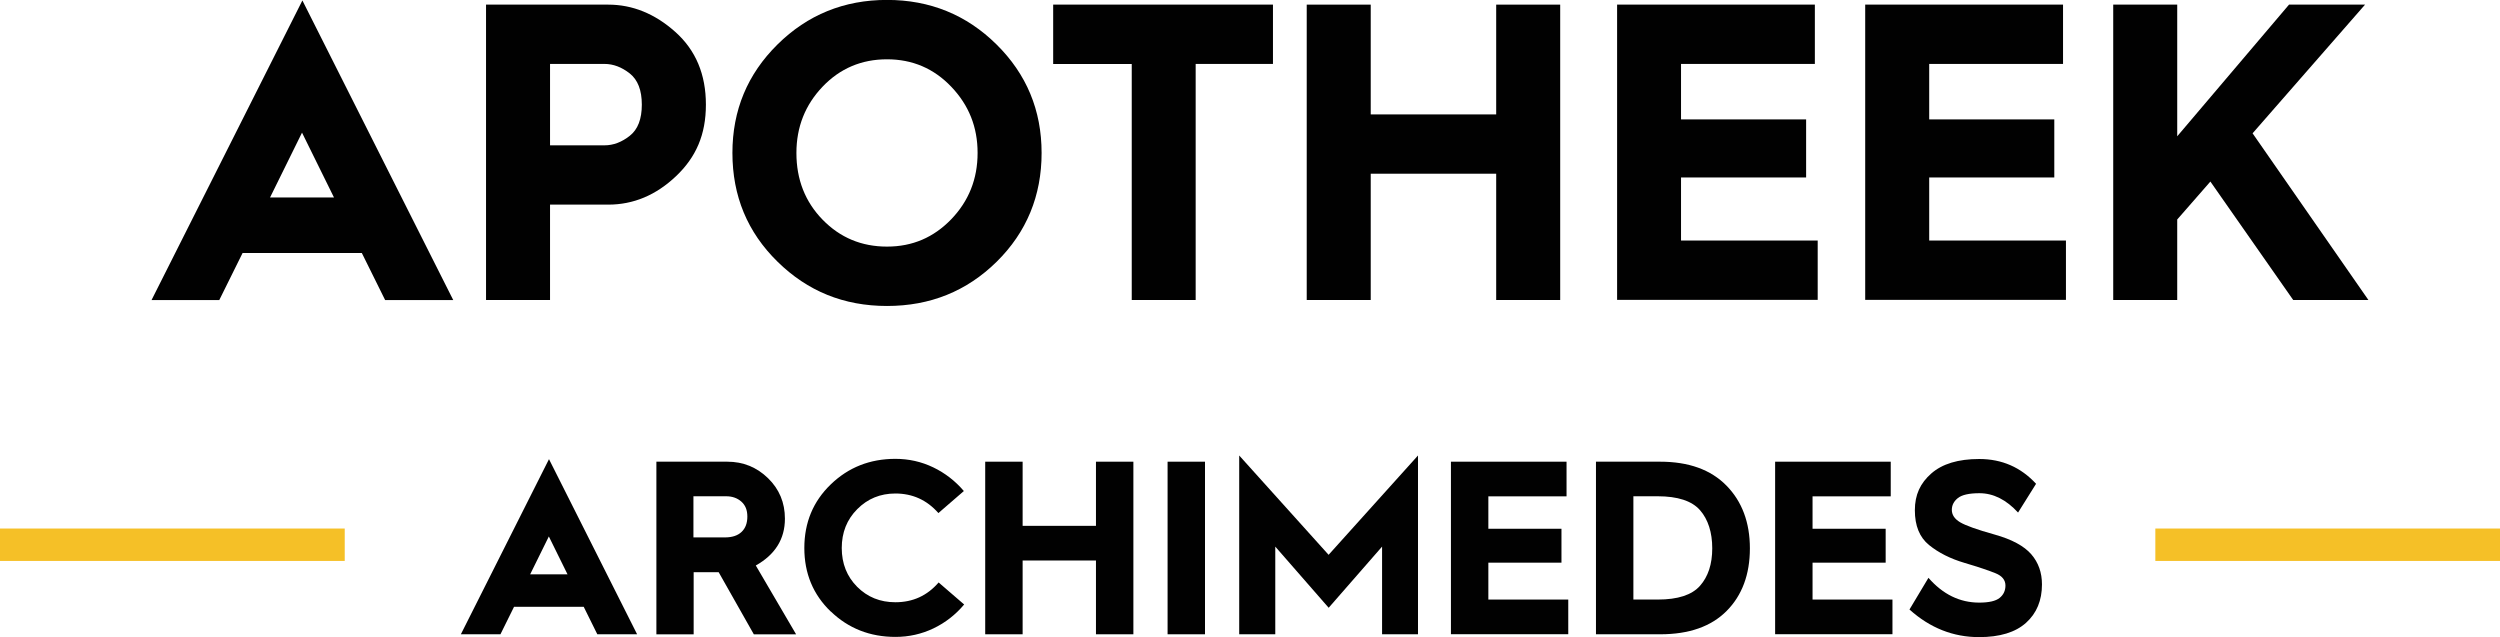 <?xml version="1.0" encoding="UTF-8"?><svg id="Laag_2" xmlns="http://www.w3.org/2000/svg" viewBox="0 0 334.75 85.29"><defs><style>.cls-1{fill:#f5c027;}.cls-1,.cls-2{stroke-width:0px;}.cls-2{fill:#010101;}</style></defs><g id="Laag_1-2"><rect id="lijn_r" class="cls-1" x="288.6" y="70.77" width="46.16" height="4.34"/><path class="cls-2" d="M68.83,81.25l-1.82,3.68h-5.3l11.8-23.45,11.8,23.45h-5.33l-1.82-3.68h-9.33ZM75.99,76.9l-2.5-5.07-2.5,5.07h5.01Z"/><path class="cls-2" d="M87.89,84.93v-23.11h9.5c2.12,0,3.94.74,5.45,2.21,1.51,1.47,2.26,3.28,2.26,5.42,0,2.72-1.3,4.81-3.9,6.27l5.4,9.22h-5.66l-4.71-8.32h-3.35v8.32h-4.98ZM92.86,71.96h4.19c.98,0,1.72-.24,2.24-.73.52-.49.78-1.17.78-2.06s-.27-1.53-.81-2.01c-.54-.47-1.21-.71-2.02-.71h-4.39v5.5Z"/><path class="cls-2" d="M111.24,81.89c-2.36-2.27-3.54-5.1-3.54-8.51s1.18-6.25,3.54-8.52c2.36-2.28,5.25-3.42,8.65-3.42,1.8,0,3.49.38,5.07,1.14,1.58.76,2.95,1.82,4.1,3.17l-3.41,2.95c-1.54-1.75-3.46-2.62-5.76-2.62-2.02,0-3.72.7-5.1,2.09-1.39,1.39-2.08,3.13-2.08,5.21s.69,3.81,2.06,5.19c1.38,1.38,3.08,2.07,5.12,2.07,2.34,0,4.27-.88,5.79-2.65l3.42,2.95c-1.15,1.37-2.52,2.44-4.11,3.2-1.59.76-3.29,1.14-5.09,1.14-3.4,0-6.29-1.13-8.65-3.4Z"/><path class="cls-2" d="M131.92,84.93v-23.11h5.01v8.59h9.82v-8.59h5.01v23.11h-5.01v-9.88h-9.82v9.88h-5.01Z"/><path class="cls-2" d="M156.34,84.93v-23.11h5.01v23.11h-5.01Z"/><path class="cls-2" d="M165.93,84.93v-23.94l11.97,13.3,11.97-13.3v23.94h-4.81v-11.74l-7.15,8.19-7.15-8.19v11.74h-4.81Z"/><path class="cls-2" d="M194.28,84.93v-23.11h15.48v4.64h-10.47v4.34h9.79v4.54h-9.79v4.94h10.7v4.64h-15.71Z"/><path class="cls-2" d="M213.7,84.93v-23.11h8.58c3.84,0,6.8,1.07,8.89,3.2,2.09,2.13,3.14,4.94,3.14,8.41s-1.04,6.29-3.11,8.37c-2.07,2.09-5.04,3.13-8.89,3.13h-8.62ZM218.71,80.28h3.28c2.67,0,4.55-.61,5.64-1.84,1.09-1.23,1.64-2.9,1.64-5.02s-.55-3.87-1.64-5.11-2.99-1.86-5.67-1.86h-3.25v13.83Z"/><path class="cls-2" d="M237.69,84.93v-23.11h15.48v4.64h-10.47v4.34h9.79v4.54h-9.79v4.94h10.7v4.64h-15.71Z"/><path class="cls-2" d="M255.68,81.61l2.54-4.24c1.93,2.21,4.19,3.32,6.8,3.32,1.3,0,2.21-.21,2.73-.63.52-.42.78-.97.78-1.66,0-.73-.44-1.28-1.32-1.64-.88-.36-2.27-.83-4.16-1.39-1.9-.56-3.48-1.36-4.75-2.39-1.27-1.03-1.9-2.58-1.9-4.66s.73-3.63,2.2-4.92,3.6-1.94,6.42-1.94c3.04,0,5.57,1.11,7.61,3.32l-2.41,3.85c-1.58-1.72-3.31-2.59-5.17-2.59-1.39,0-2.35.22-2.89.65s-.81.96-.81,1.58c0,.66.37,1.22,1.11,1.66.74.44,2.27.99,4.6,1.64s3.97,1.54,4.93,2.65,1.43,2.46,1.43,4.03c0,2.15-.71,3.86-2.13,5.14s-3.52,1.92-6.29,1.92c-3.47,0-6.57-1.23-9.3-3.68Z"/><rect id="lijn_l" class="cls-1" x="0" y="70.77" width="46.16" height="4.34"/><path class="cls-2" d="M32.48,33.88l-3.12,6.3h-9.07L40.49.06l20.2,40.12h-9.12l-3.12-6.3h-15.97ZM44.72,26.44l-4.28-8.68-4.28,8.68h8.57Z"/><path class="cls-2" d="M65.08,40.17V.62h16.36c3.26,0,6.26,1.22,8.99,3.66,2.73,2.44,4.09,5.68,4.09,9.73s-1.34,7.06-4.01,9.59c-2.67,2.53-5.69,3.8-9.07,3.8h-7.79v12.77h-8.57ZM73.65,19.46h7.29c1.19,0,2.32-.43,3.39-1.28,1.08-.85,1.61-2.24,1.61-4.17s-.54-3.32-1.61-4.17c-1.08-.85-2.21-1.28-3.39-1.28h-7.29v10.9Z"/><path class="cls-2" d="M98.07,20.48c0-5.71,2.01-10.55,6.04-14.53,4.02-3.97,8.91-5.96,14.66-5.96s10.64,1.99,14.66,5.96c4.02,3.97,6.04,8.81,6.04,14.53s-2,10.6-6.01,14.56c-4.01,3.95-8.9,5.93-14.69,5.93s-10.64-1.98-14.66-5.93c-4.03-3.95-6.04-8.8-6.04-14.56ZM106.64,20.48c0,3.56,1.17,6.54,3.51,8.94,2.34,2.4,5.21,3.6,8.62,3.6s6.24-1.22,8.6-3.66c2.35-2.44,3.53-5.4,3.53-8.88s-1.17-6.39-3.51-8.85c-2.34-2.46-5.21-3.69-8.62-3.69s-6.29,1.22-8.62,3.66-3.51,5.4-3.51,8.88Z"/><path class="cls-2" d="M151.54,40.17V8.57h-10.52V.62h29.43v7.94h-10.35v31.61h-8.57Z"/><path class="cls-2" d="M174.97,40.17V.62h8.57v14.7h16.8V.62h8.57v39.55h-8.57v-16.91h-16.8v16.91h-8.57Z"/><path class="cls-2" d="M216.53,40.17V.62h26.48v7.94h-17.92v7.43h16.75v7.77h-16.75v8.45h18.3v7.94h-26.87Z"/><path class="cls-2" d="M249.75,40.17V.62h26.49v7.94h-17.92v7.43h16.75v7.77h-16.75v8.45h18.31v7.94h-26.87Z"/><path class="cls-2" d="M282.96,40.17V.62h8.57v17.63l14.97-17.63h10.18l-15.06,17.23,15.51,22.32h-10.07l-11.09-15.86-4.44,5.08v10.78h-8.57Z"/></g></svg>